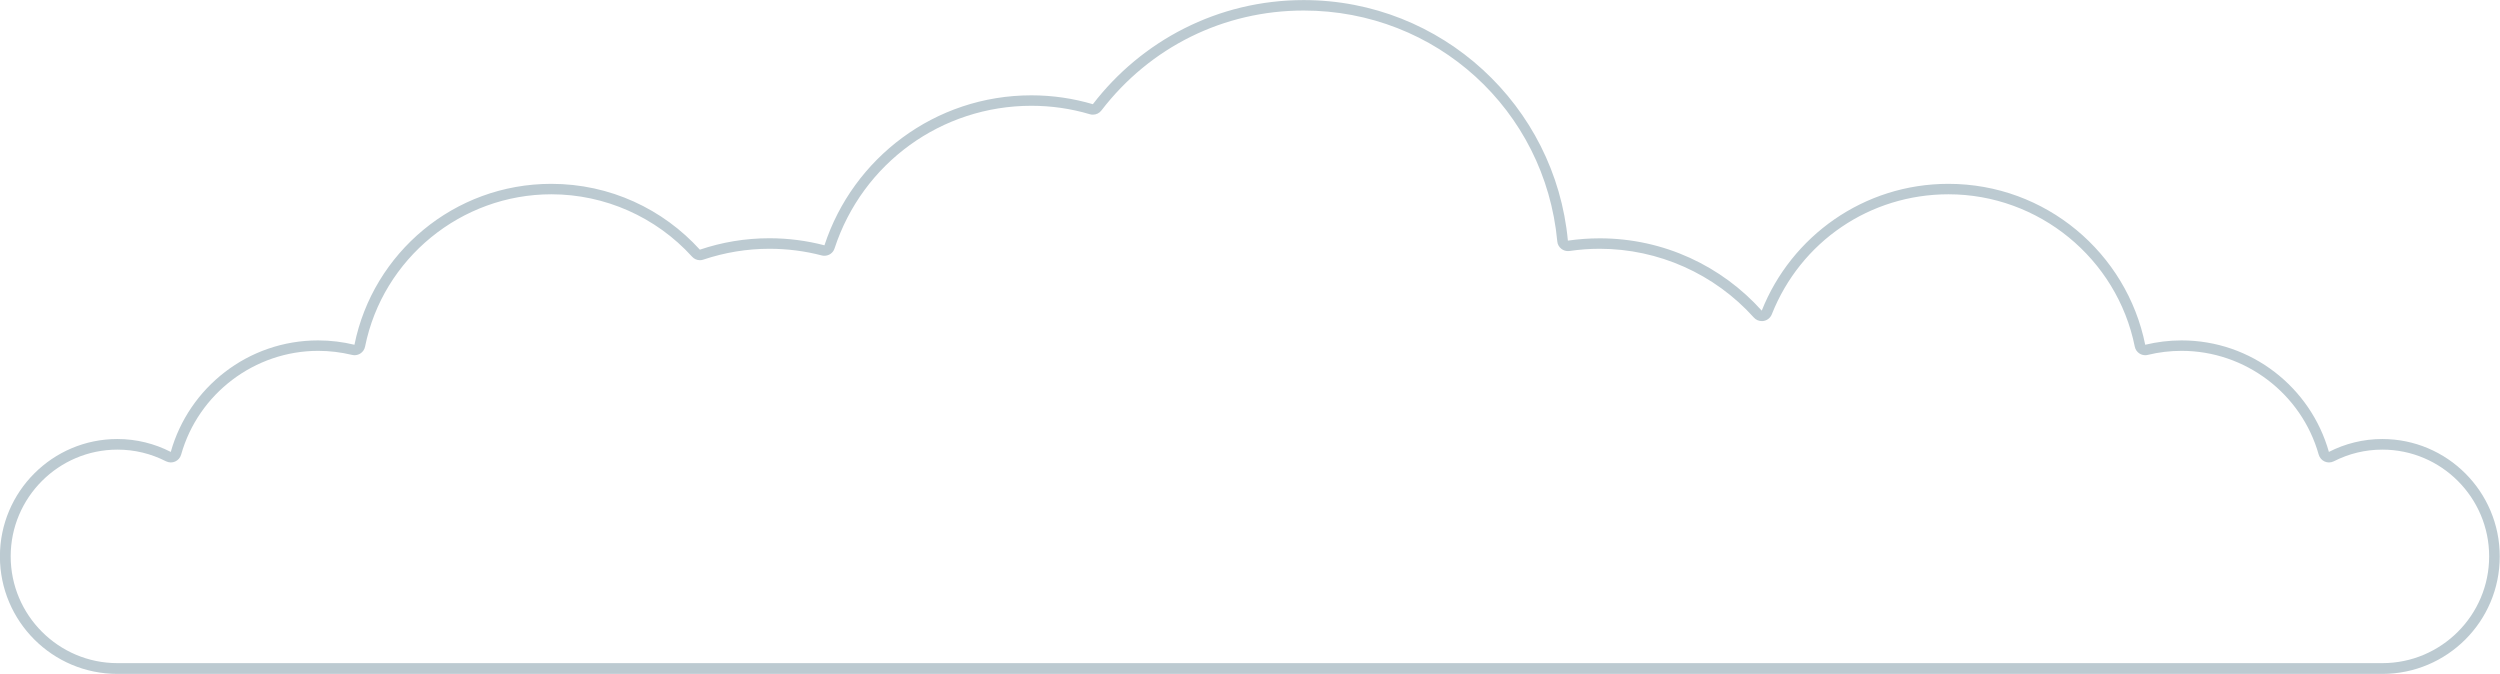 <?xml version="1.0" encoding="UTF-8" standalone="no"?><svg xmlns="http://www.w3.org/2000/svg" xmlns:xlink="http://www.w3.org/1999/xlink" fill="#000000" height="82" preserveAspectRatio="xMidYMid meet" version="1" viewBox="-0.0 0.0 304.2 82.0" width="304.2" zoomAndPan="magnify"><g><g id="change1_1"><path d="M289.88,53.42c-2.34,0-4.55,.57-6.5,1.57-2.21-7.83-9.4-13.57-17.93-13.57-1.52,0-3,.19-4.42,.53-2.25-11.17-12.12-19.58-23.95-19.58-10.31,0-19.12,6.39-22.71,15.43-4.85-5.4-11.89-8.8-19.72-8.8-1.32,0-2.61,.1-3.87,.28-1.53-16.42-15.34-29.27-32.15-29.27-10.45,0-19.74,4.97-25.65,12.67-2.37-.7-4.88-1.08-7.48-1.08-11.75,0-21.71,7.65-25.18,18.25-2.14-.56-4.39-.86-6.7-.86-2.96,0-5.8,.49-8.46,1.39-4.47-4.92-10.91-8.01-18.08-8.01-11.83,0-21.7,8.41-23.95,19.58-1.42-.34-2.89-.53-4.42-.53-8.54,0-15.73,5.74-17.93,13.57-1.95-1-4.16-1.57-6.5-1.57-7.89,0-14.29,6.4-14.29,14.29s6.4,14.29,14.29,14.29H289.88c7.89,0,14.29-6.4,14.29-14.29s-6.4-14.29-14.29-14.29Zm0,27.27H14.29c-7.16,0-12.99-5.83-12.99-12.99s5.83-12.99,12.99-12.99c2.08,0,4.06,.48,5.91,1.42,.19,.09,.39,.14,.59,.14,.18,0,.35-.04,.52-.11,.36-.16,.62-.46,.73-.84,2.09-7.43,8.95-12.63,16.68-12.63,1.38,0,2.76,.17,4.11,.49,.1,.02,.2,.04,.31,.04,.24,0,.49-.07,.7-.2,.3-.19,.51-.49,.58-.84,2.16-10.74,11.7-18.54,22.67-18.54,6.5,0,12.74,2.76,17.12,7.59,.25,.28,.6,.43,.96,.43,.14,0,.28-.02,.41-.07,2.6-.87,5.3-1.32,8.04-1.32,2.16,0,4.3,.27,6.37,.81,.11,.03,.22,.04,.33,.04,.55,0,1.06-.35,1.23-.9,3.4-10.38,13.02-17.35,23.95-17.35,2.41,0,4.8,.34,7.12,1.03,.12,.04,.24,.05,.37,.05,.4,0,.78-.18,1.03-.51,5.93-7.73,14.9-12.16,24.61-12.16,16.1,0,29.37,12.08,30.86,28.09,.03,.36,.21,.68,.49,.9,.23,.18,.51,.28,.8,.28,.06,0,.13,0,.19-.01,1.23-.18,2.47-.27,3.68-.27,7.14,0,13.98,3.05,18.76,8.37,.25,.28,.6,.43,.97,.43,.08,0,.15,0,.23-.02,.44-.08,.81-.38,.98-.8,3.52-8.88,11.96-14.61,21.5-14.61,10.97,0,20.51,7.8,22.67,18.54,.07,.35,.28,.65,.58,.84,.21,.13,.45,.2,.7,.2,.1,0,.21-.01,.31-.04,1.35-.33,2.73-.49,4.11-.49,7.73,0,14.59,5.19,16.68,12.63,.11,.37,.37,.68,.73,.84,.17,.07,.34,.11,.52,.11,.2,0,.41-.05,.59-.14,1.84-.94,3.83-1.42,5.91-1.42,7.16,0,12.99,5.83,12.99,12.99s-5.83,12.99-12.99,12.99Z" fill="#bccad1"/></g></g></svg>